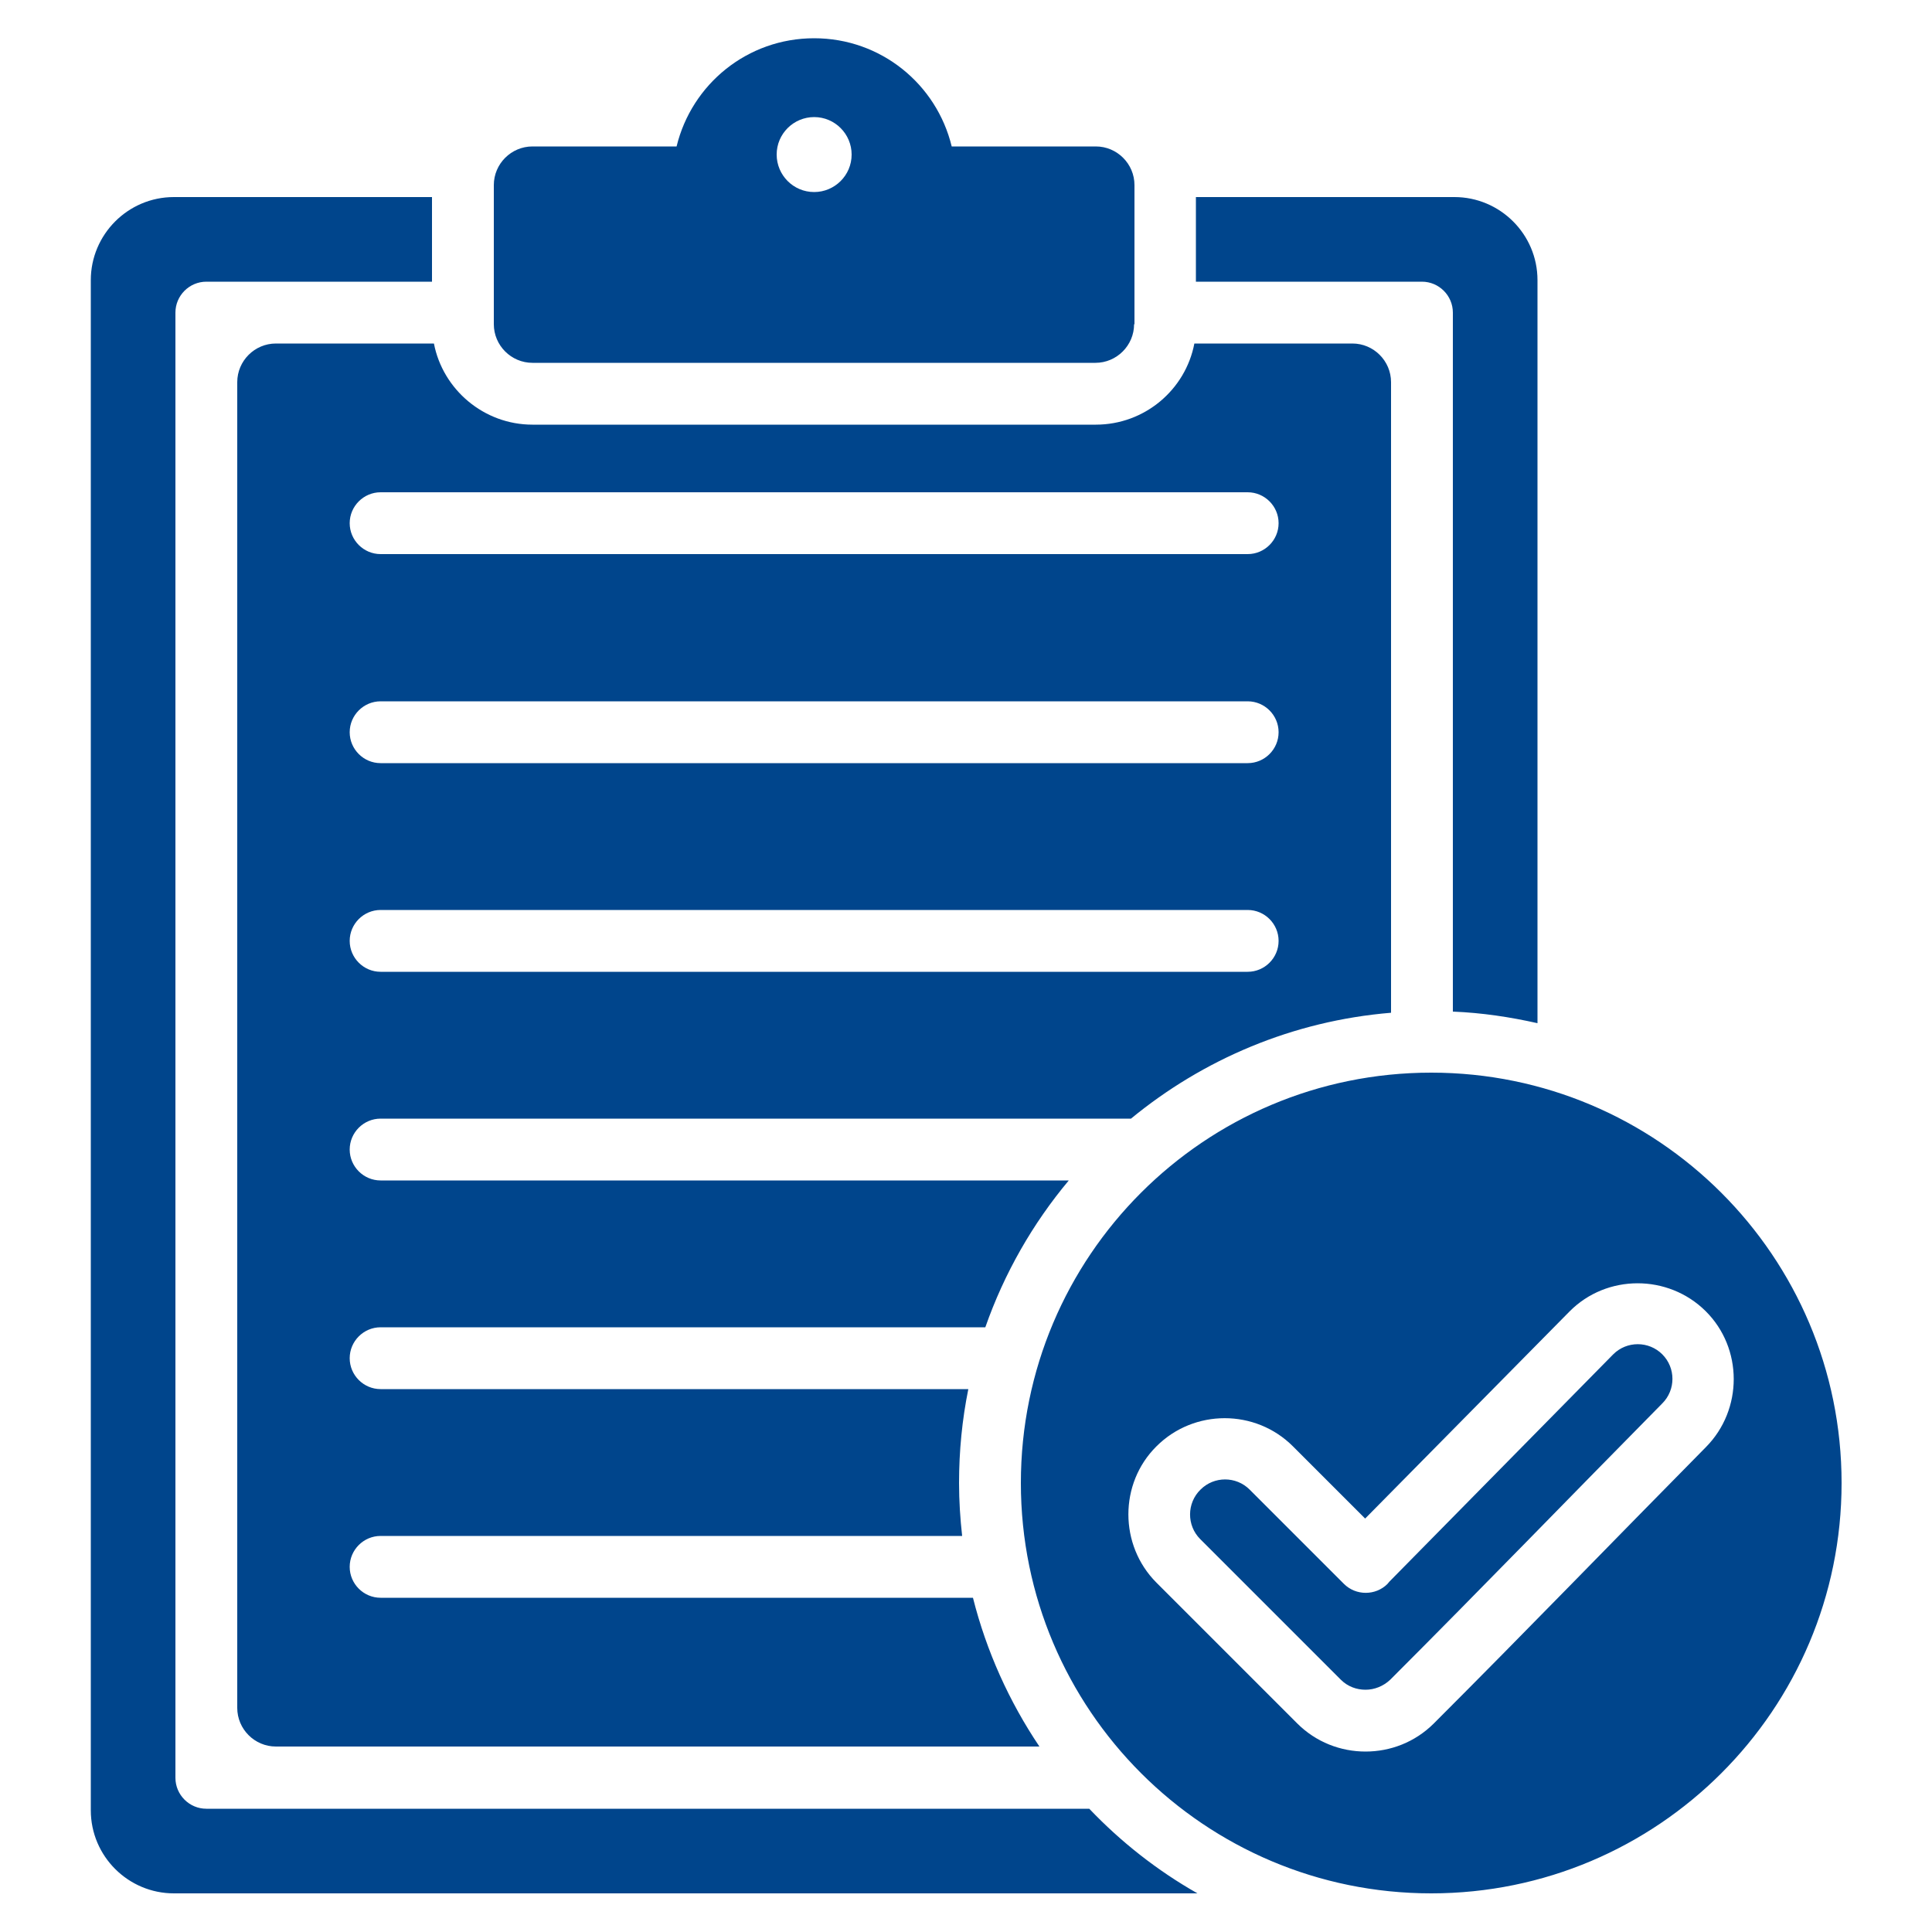 <?xml version="1.0" encoding="utf-8"?>
<!-- Generator: Adobe Illustrator 28.3.0, SVG Export Plug-In . SVG Version: 6.00 Build 0)  -->
<svg version="1.1" id="Layer_1" xmlns="http://www.w3.org/2000/svg" xmlns:xlink="http://www.w3.org/1999/xlink" x="0px" y="0px"
	 viewBox="0 0 500 500" style="enable-background:new 0 0 500 500;" xml:space="preserve">
<style type="text/css">
	.st0{fill:#00458C;}
	.st1{fill-rule:evenodd;clip-rule:evenodd;fill:#00458C;}
	.st2{fill-rule:evenodd;clip-rule:evenodd;}
</style>
<path class="st1" d="M370.4,277.6c58.6,0,106.2,47.5,106.2,106.2S429,490,370.4,490s-106.2-47.5-106.2-106.2
	S311.7,277.6,370.4,277.6L370.4,277.6z M309.5,72.9H368c4.4,0,8,3.6,8,8v180.9c7.5,0.3,14.8,1.4,21.9,3V72.5
	c0-11.9-9.7-21.5-21.5-21.5h-66.9V72.9z M61.4,98.9v343.1c0,5.5,4.5,10,10,10H269c-7.8-11.6-13.7-24.6-17.2-38.5H98.5
	c-4.4,0-8-3.6-8-8s3.6-8,8-8H249c-0.5-4.5-0.8-9.1-0.8-13.7c0-8.3,0.8-16.4,2.4-24.3H98.5c-4.4,0-8-3.6-8-8s3.6-8,8-8H255
	c4.9-14,12.3-26.9,21.6-38H98.5c-4.4,0-8-3.6-8-8s3.6-8,8-8h194.2c18.6-15.3,41.8-25.3,67.3-27.4V98.9c0-5.5-4.5-10-10-10h-40.9
	c-2.3,12-12.9,21-25.5,21H137.8c-12.6,0-23.2-9.1-25.5-21H71.4C65.9,88.9,61.4,93.4,61.4,98.9z M98.5,251.5c-4.4,0-8-3.6-8-8
	s3.6-8,8-8h224.4c4.4,0,8,3.6,8,8s-3.6,8-8,8H98.5z M98.5,197.5c-4.4,0-8-3.6-8-8s3.6-8,8-8h224.4c4.4,0,8,3.6,8,8s-3.6,8-8,8H98.5z
	 M98.5,143.4c-4.4,0-8-3.6-8-8s3.6-8,8-8h224.4c4.4,0,8,3.6,8,8s-3.6,8-8,8H98.5z M45.4,460.1V80.9c0-4.4,3.6-8,8-8h58.4
	c0-7.3,0-14.6,0-21.9H45c-11.9,0-21.5,9.7-21.5,21.5v396c0,11.9,9.7,21.5,21.5,21.5h264.9c-10.4-5.9-19.8-13.3-28-21.9H53.4
	C49,468.1,45.4,464.5,45.4,460.1L45.4,460.1z M293.5,83.9c0,5.5-4.5,10-10,10H137.8c-5.5,0-10-4.5-10-10c0-12,0-24,0-36
	c0-5.5,4.5-10,10-10h37.3c3.9-16.1,18.3-28,35.6-28s31.7,11.9,35.6,28h37.3c5.5,0,10,4.5,10,10V83.9z M210.7,49.7
	c5.3,0,9.7-4.3,9.7-9.7c0-5.3-4.3-9.7-9.7-9.7c-5.3,0-9.7,4.3-9.7,9.7C201,45.3,205.3,49.7,210.7,49.7z M299.3,409.6l36.4,36.4
	c4.9,4.9,11.3,7.3,17.7,7.3c6.4,0,12.8-2.4,17.7-7.3c23.7-23.7,46.9-47.7,70.4-71.5c9.6-9.7,9.6-25.6-0.1-35.2
	c-9.7-9.6-25.6-9.6-35.2,0.1L353.3,393l-18.7-18.7c-9.7-9.7-25.6-9.7-35.3,0C289.6,383.9,289.6,399.9,299.3,409.6L299.3,409.6z
	 M310.6,398.3l36.4,36.4c1.8,1.8,4.1,2.6,6.4,2.6s4.6-0.9,6.4-2.6c23.7-23.7,46.9-47.7,70.4-71.5c3.5-3.5,3.5-9.2,0-12.7
	c-3.5-3.5-9.2-3.5-12.7,0l-58,58.9c-0.1,0.2-0.3,0.3-0.4,0.5c-3.1,3.1-8.2,3.1-11.3,0l-24.4-24.4c-3.5-3.5-9.2-3.5-12.7,0
	C307.1,389,307.1,394.8,310.6,398.3L310.6,398.3z"/>
</svg>
